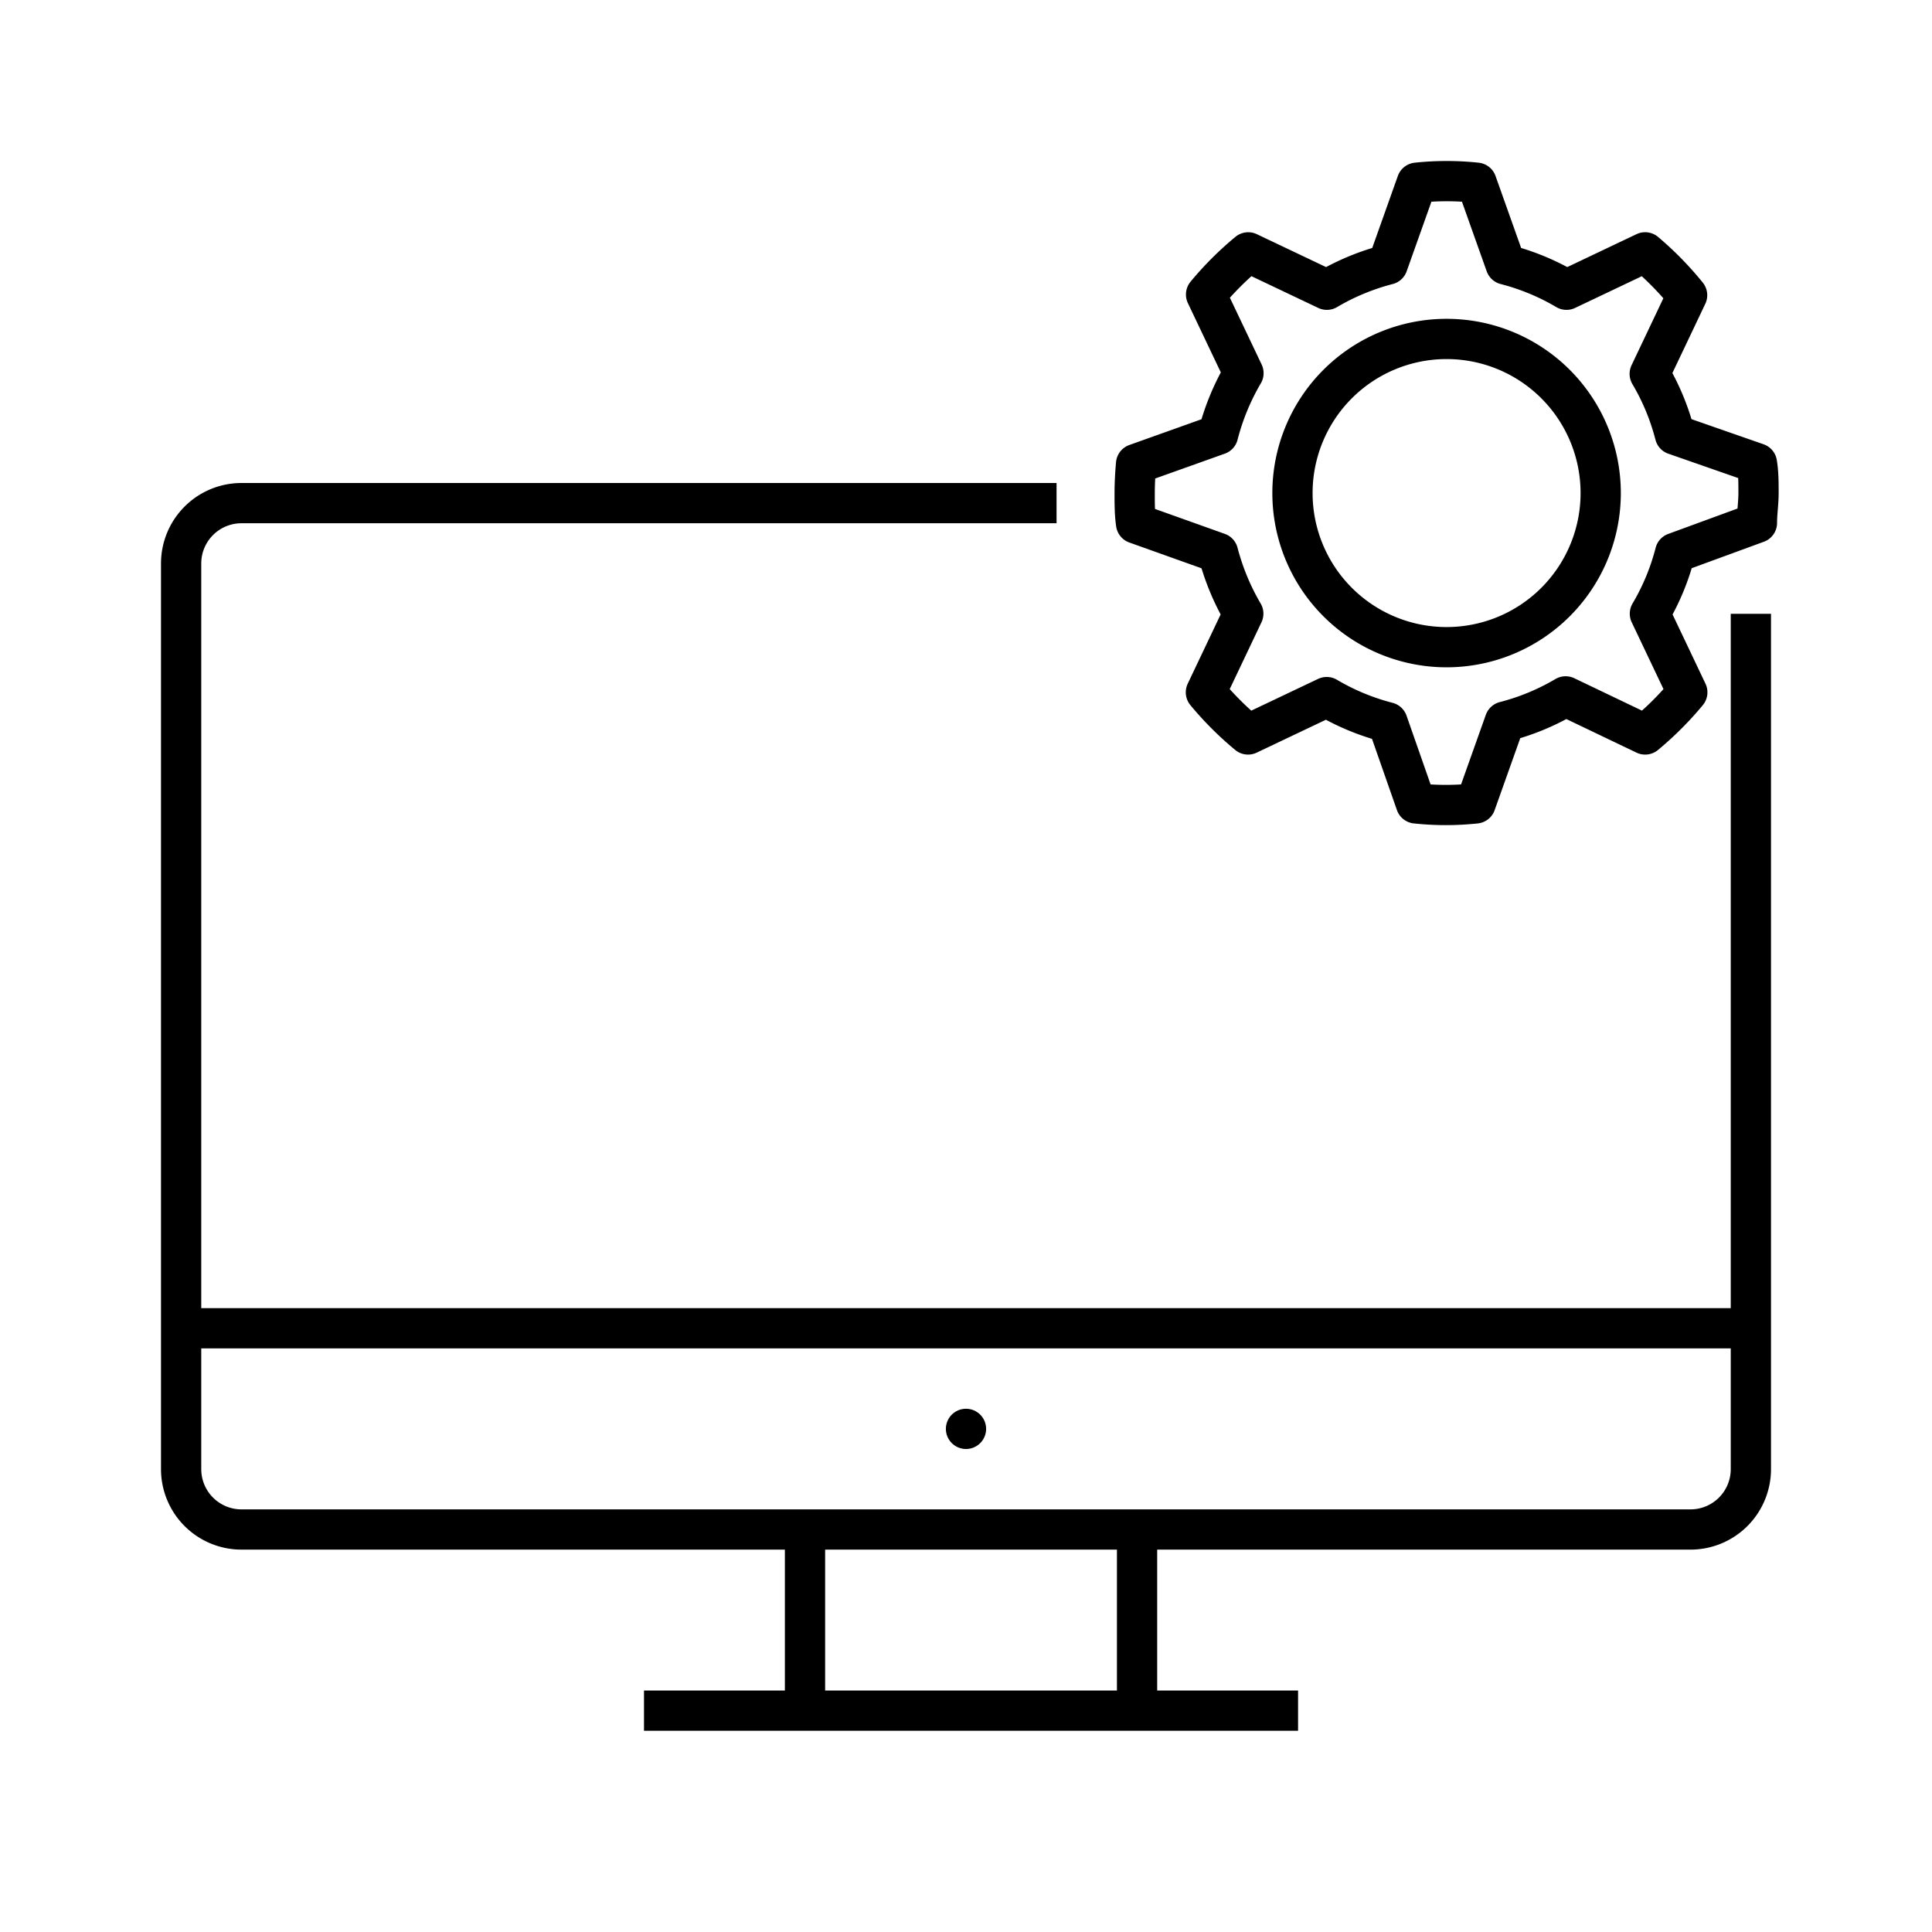 <svg xmlns="http://www.w3.org/2000/svg" fill="none" viewBox="0 0 96 96"><path stroke="#000" stroke-width="2" d="M87 30.5V73a3 3 0 0 1-3 3H12a3 3 0 0 1-3-3V28a3 3 0 0 1 3-3h40.5"/><path stroke="#000" stroke-linejoin="round" stroke-width="2" d="M9 66h78M32 85h32.5M40 76v9M56.5 76v9"/><circle cx="48" cy="71" r="1" fill="#000"/><path stroke="#000" stroke-linecap="round" stroke-linejoin="round" stroke-width="2" d="M87.301 25.98c0-.481.079-.98.079-1.48s0-.999-.079-1.48l-4.074-1.42a11.59 11.59 0 0 0-1.253-3.023l1.857-3.908a15.774 15.774 0 0 0-2.085-2.13l-3.908 1.858a11.643 11.643 0 0 0-3.023-1.252L73.37 9.079a14.018 14.018 0 0 0-2.97 0l-1.446 4.066c-1.061.273-2.079.695-3.023 1.252l-3.907-1.857a15.767 15.767 0 0 0-2.095 2.094l1.858 3.908a11.91 11.91 0 0 0-1.262 3.058l-4.074 1.454c-.044.482-.07.982-.07 1.481 0 .5 0 .999.07 1.48l4.074 1.455c.277 1.06.698 2.078 1.253 3.023l-1.857 3.908a15.78 15.78 0 0 0 2.094 2.094l3.908-1.857c.943.558 1.961.98 3.023 1.253l1.41 4.03c.988.105 1.983.105 2.97 0l1.446-4.066a11.643 11.643 0 0 0 3.023-1.252l3.952 1.892a15.78 15.78 0 0 0 2.094-2.094l-1.858-3.908c.559-.943.98-1.96 1.253-3.023l4.066-1.49z"/><path stroke="#000" stroke-linecap="round" stroke-linejoin="round" stroke-width="2" d="M71.88 32.158a7.658 7.658 0 1 0 0-15.316 7.658 7.658 0 0 0 0 15.316z"/></svg>